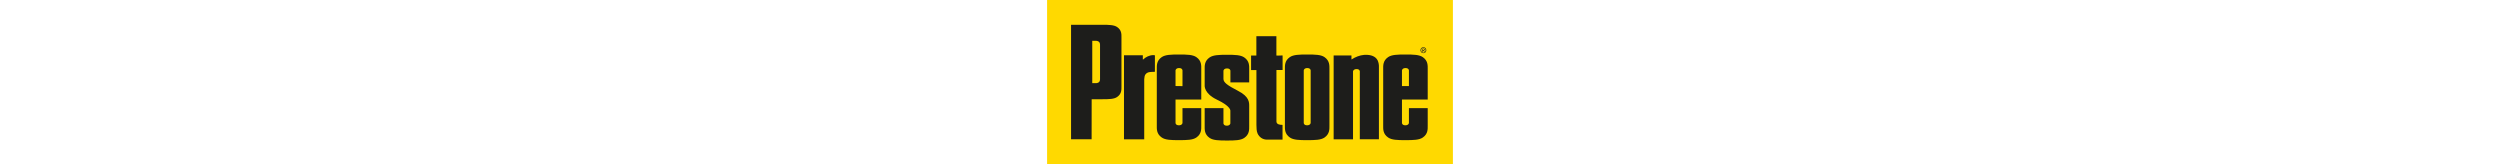 <svg viewBox="23 256 752 303.9" xmlns="http://www.w3.org/2000/svg" width="2500" height="164"><path d="M23 256h752v303.9H23z" fill="#ffd900"/><g fill="#1d1d1b"><path d="M459.3 514.7h-29.6c-7.1-.1-13.6-4.6-16.6-11.2-2.2-4.8-2-10.6-2.2-16.3V385.8H401v-26.9h9.8v-35.8h37.1v35.8c1 .1 2 .1 3 .1 1.1 0 2.3 0 3.4-.1 1.1 0 2.2-.1 3.3-.1h1.8v26.9H448V481c0 5.8 6.7 6.4 11.3 6.4zM203 514.2h-37.5V358.4h34.9v7.8l.5.1c5-4.8 12-8.2 19.2-8.2.7 0 1.4 0 2 .1 0 0 .7.2.7 1.2v29.1c0 .6-.7.6-.9.6h.1c-5.9.2-12.1-.4-16 3.9-2.5 2.4-2.6 6.1-3 9.6zM637.9 514.1h-35.4V388s-.2-4-6-4-6.6 4-6.6 4v126.2H554V358.8h33v6.9c0 .3.1.4.3.4.1 0 .2-.1.2-.1 6.8-4.4 14.4-7.5 22.9-8.3 1.2-.1 2.4-.1 3.6-.1 8.9 0 17.6 2.5 21.6 10.4 1.6 3.7 2.5 7.7 2.3 12.2zM505.2 382.1c-6 0-6.6 4.2-6.6 4.2V484s.2 4.2 6.2 4.2 6.6-4.2 6.6-4.2v-97.8c0 .1-.3-4.1-6.2-4.1m-.2 133.6c-14.8 0-25.4-.3-32.1-4.9-9.9-6.8-9.2-15.8-9.2-22.3V384.1c0-6.5-.7-15.5 9.2-22.3 6.6-4.5 17.3-4.8 32.1-4.8s25.4.3 32 4.8c9.8 6.8 9.2 15.8 9.2 22.3v104.5c0 6.5.6 15.5-9.2 22.3-6.6 4.5-17.2 4.8-32 4.8M113.6 331.6h-6.9v78.5h6.9c2.7 0 7.5-1.1 7.5-7.2v-64.2c0-6-4.9-7.1-7.5-7.1m-8.1 182.5H67.4V301.9H125c12.9 0 22.1.3 27.8 4.2 8.6 5.9 8 13.7 8 19.4v90.8c0 5.7.6 13.5-8 19.4-5.7 4-15 4.2-27.8 4.2h-19.4zM356.2 516.4c-14.8 0-25.4-.3-32-4.8-9.9-6.8-9.2-15.8-9.2-22.3v-32.9h34.8v28.3s.3 4.2 6.2 4.2c6 0 6.6-4.2 6.6-4.2v-23.3s1.8-8.1-24.8-20.7c-24.4-11.6-22.8-26.3-22.8-26.3v-29.7c0-6.5-.7-15.5 9.2-22.3 6.6-4.5 17.3-4.9 32-4.9 14.8 0 25.4.3 32.1 4.9 9.9 6.8 9.2 15.8 9.2 22.3v24h-34.8V387s-.2-4.2-6.3-4.2c-6 0-6.6 4.2-6.6 4.2v15.2c0 6.4 6.6 11.6 27.3 22.3 20.7 10.6 20.4 21.5 20.4 28v36.8c0 6.5.7 15.5-9.2 22.3-6.6 4.5-17.3 4.8-32.1 4.8M687.2 382.1c-6 0-6.6 4.2-6.6 4.2v29.2h12.9v-29.2s-.3-4.2-6.3-4.2m-.2 133.6c-14.8 0-25.4-.3-32-4.9-9.9-6.8-9.2-15.8-9.2-22.3V384.1c0-6.5-.7-15.5 9.2-22.3 6.6-4.5 17.3-4.8 32-4.8 14.8 0 25.4.3 32.1 4.8 9.9 6.8 9.2 15.8 9.2 22.3v56.4h-47.7V484s.3 4.2 6.3 4.2 6.6-4.2 6.6-4.2v-27.6h34.8v32.2c0 6.5.7 15.5-9.2 22.3-6.6 4.5-17.2 4.8-32.1 4.8M267.6 382.1c-6 0-6.6 4.2-6.6 4.2v29.1l12.9.2v-29.2c0-.1-.2-4.3-6.3-4.3m-.1 133.6c-14.8 0-25.4-.3-32-4.9-9.9-6.8-9.2-15.8-9.2-22.3V384.1c0-6.5-.7-15.5 9.2-22.3 6.6-4.5 17.2-4.8 32-4.8s25.4.3 32 4.8c9.9 6.8 9.2 15.8 9.2 22.3v56.4H261V484s.2 4.2 6.3 4.2c6 0 6.6-4.2 6.6-4.2v-27.6h34.8v32.2c0 6.5.7 15.5-9.2 22.3-6.6 4.5-17.3 4.8-32 4.8M719.2 346.9v1.8h1.1c.7 0 1.4-.1 1.4-1 0-.7-.7-.8-1.3-.8zm3.7 5.3h-1.1l-1.6-2.6h-.9v2.6h-1v-6.1h2.3c1.5 0 2.2.5 2.2 1.8 0 1.1-.7 1.6-1.6 1.7zm-2.6-7.7c-2.4 0-4.2 1.9-4.2 4.5 0 2.5 1.6 4.6 4.2 4.6 2.4 0 4.2-1.9 4.2-4.6 0-2.6-1.8-4.5-4.2-4.5m0 10c-3.2 0-5.4-2.4-5.4-5.5 0-3.3 2.5-5.5 5.4-5.5s5.4 2.2 5.4 5.5c0 3.4-2.5 5.5-5.4 5.5"/></g></svg>